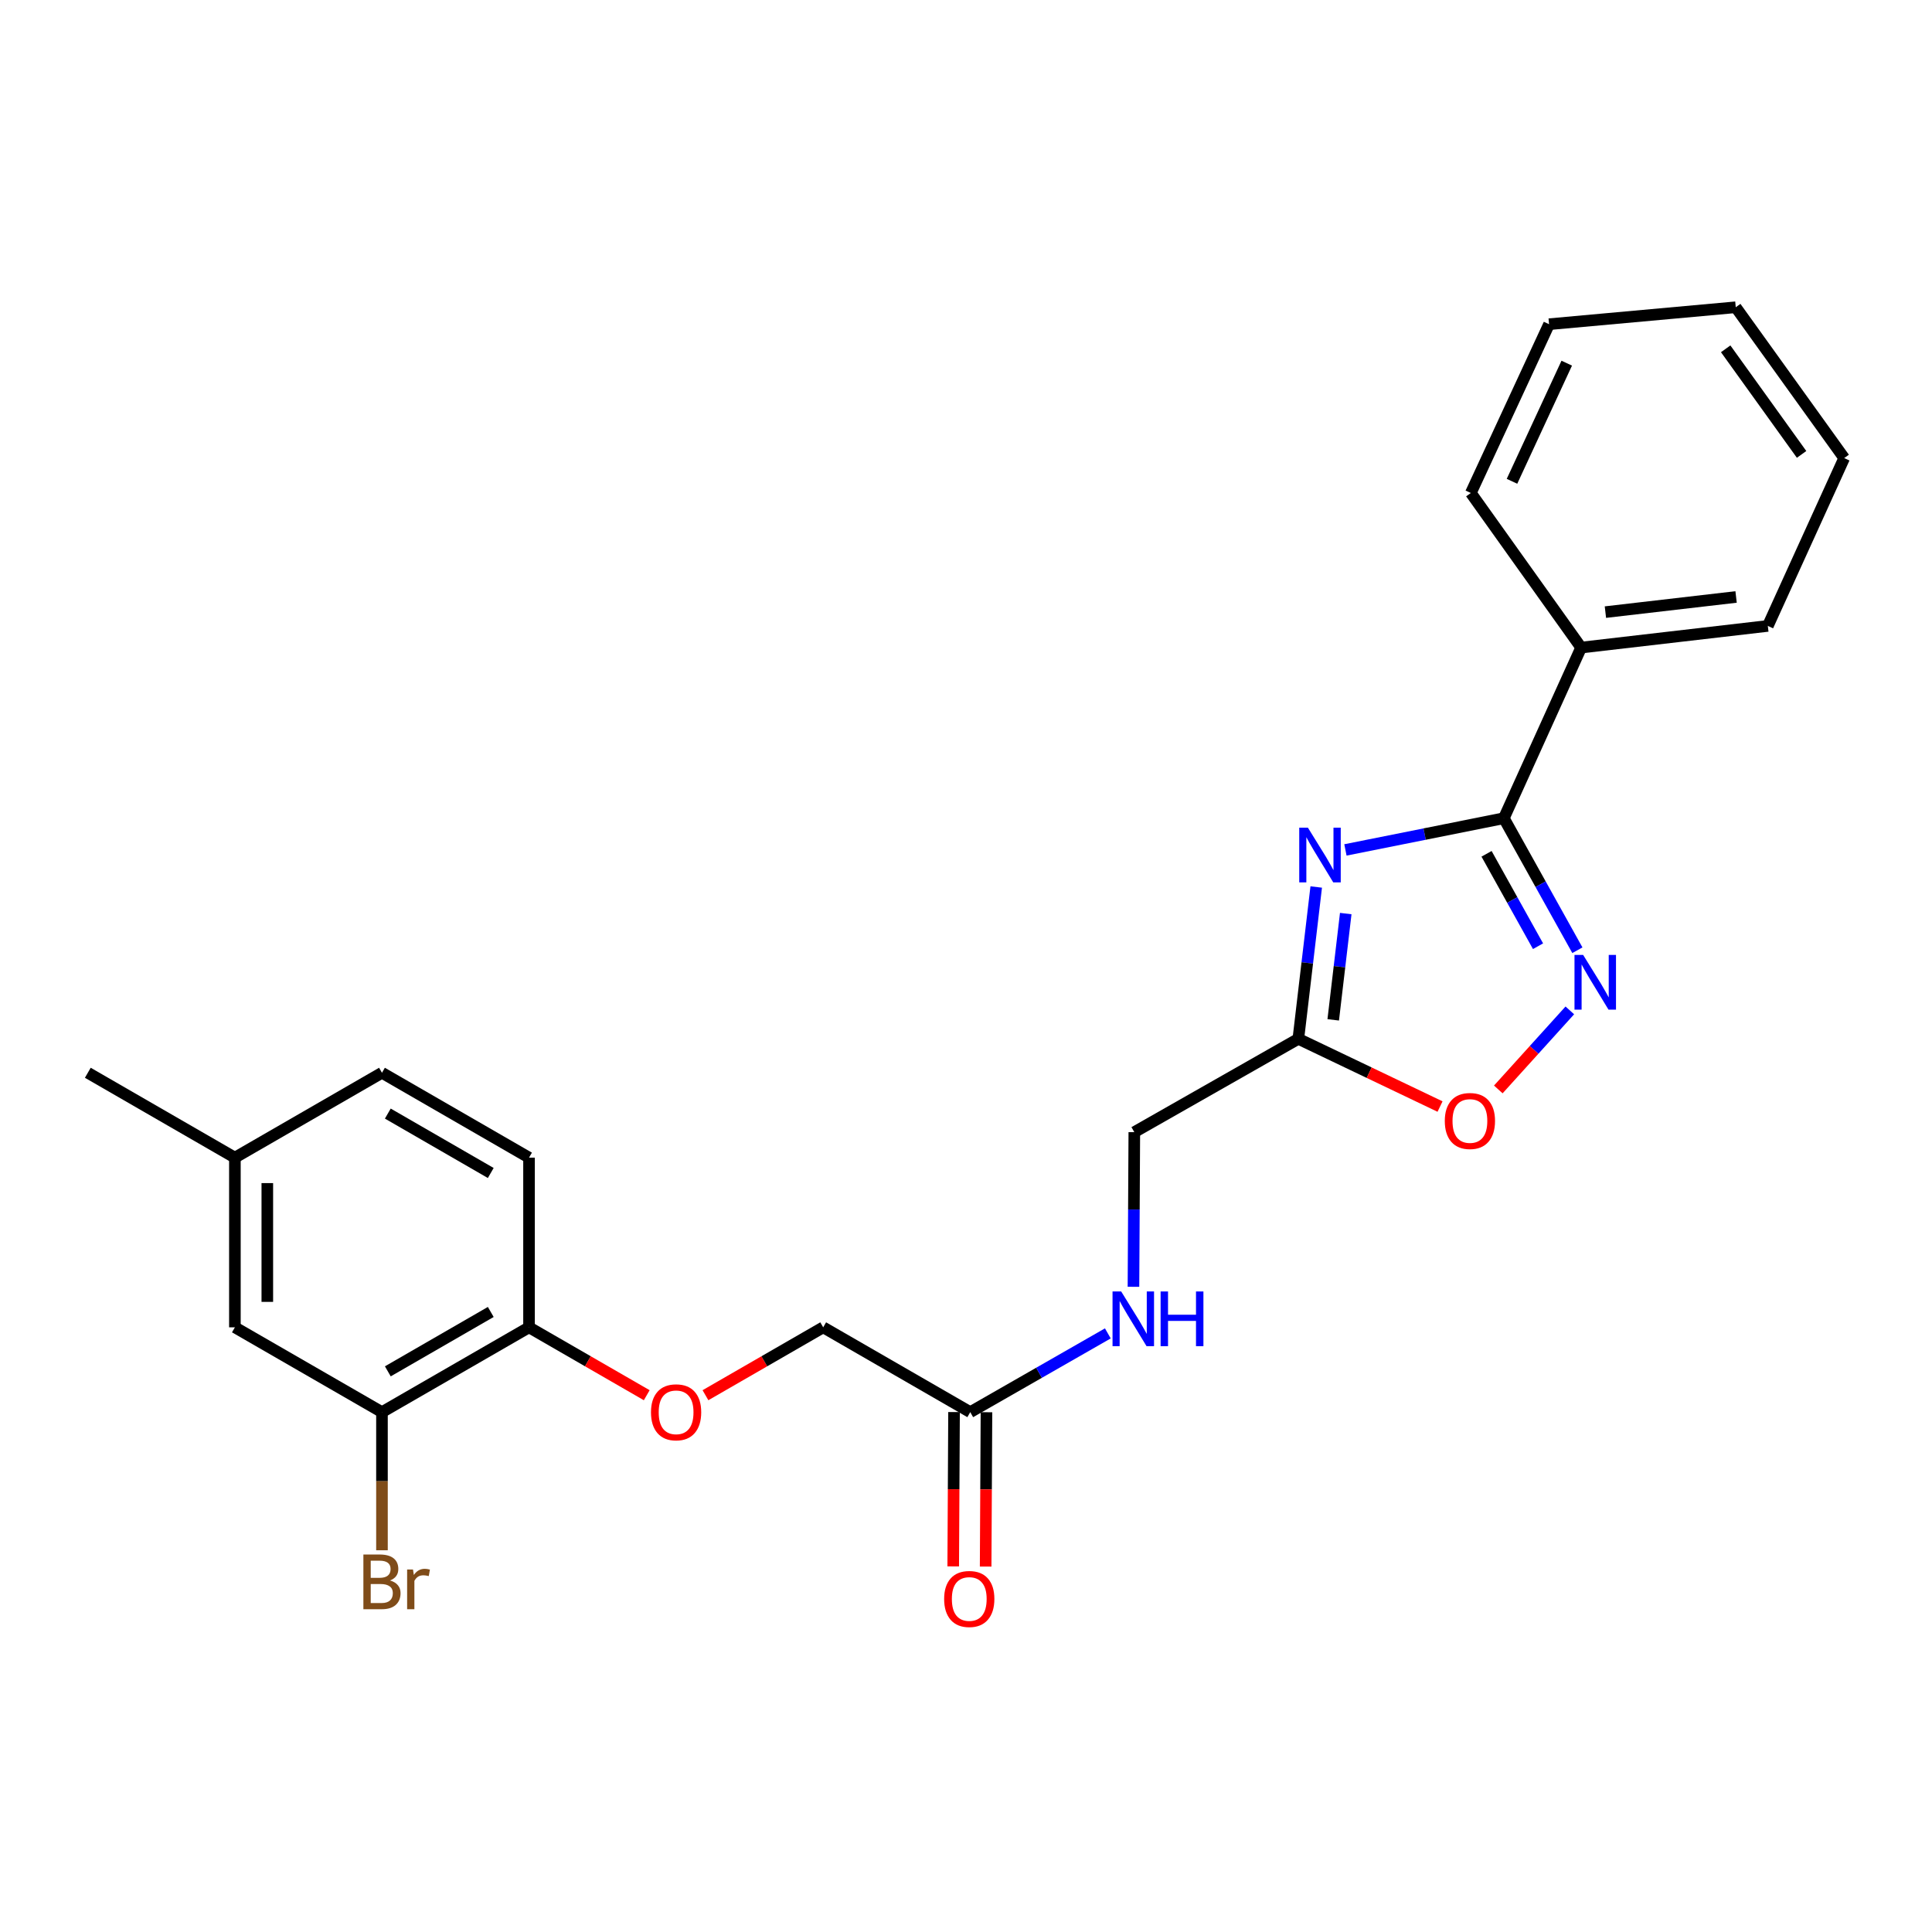 <?xml version='1.0' encoding='iso-8859-1'?>
<svg version='1.1' baseProfile='full'
              xmlns='http://www.w3.org/2000/svg'
                      xmlns:rdkit='http://www.rdkit.org/xml'
                      xmlns:xlink='http://www.w3.org/1999/xlink'
                  xml:space='preserve'
width='1000px' height='1000px' viewBox='0 0 1000 1000'>
<!-- END OF HEADER -->
<rect style='opacity:1.0;fill:#FFFFFF;stroke:none' width='1000' height='1000' x='0' y='0'> </rect>
<path class='bond-0' d='M 696.39,439.919 L 737.389,431.717' style='fill:none;fill-rule:evenodd;stroke:#0000FF;stroke-width:6px;stroke-linecap:butt;stroke-linejoin:miter;stroke-opacity:1' />
<path class='bond-0' d='M 737.389,431.717 L 778.388,423.514' style='fill:none;fill-rule:evenodd;stroke:#000000;stroke-width:6px;stroke-linecap:butt;stroke-linejoin:miter;stroke-opacity:1' />
<path class='bond-2' d='M 681.274,459.108 L 676.646,498.403' style='fill:none;fill-rule:evenodd;stroke:#0000FF;stroke-width:6px;stroke-linecap:butt;stroke-linejoin:miter;stroke-opacity:1' />
<path class='bond-2' d='M 676.646,498.403 L 672.017,537.698' style='fill:none;fill-rule:evenodd;stroke:#000000;stroke-width:6px;stroke-linecap:butt;stroke-linejoin:miter;stroke-opacity:1' />
<path class='bond-2' d='M 696.553,472.86 L 693.313,500.366' style='fill:none;fill-rule:evenodd;stroke:#0000FF;stroke-width:6px;stroke-linecap:butt;stroke-linejoin:miter;stroke-opacity:1' />
<path class='bond-2' d='M 693.313,500.366 L 690.073,527.873' style='fill:none;fill-rule:evenodd;stroke:#000000;stroke-width:6px;stroke-linecap:butt;stroke-linejoin:miter;stroke-opacity:1' />
<path class='bond-1' d='M 778.388,423.514 L 797.421,457.678' style='fill:none;fill-rule:evenodd;stroke:#000000;stroke-width:6px;stroke-linecap:butt;stroke-linejoin:miter;stroke-opacity:1' />
<path class='bond-1' d='M 797.421,457.678 L 816.453,491.842' style='fill:none;fill-rule:evenodd;stroke:#0000FF;stroke-width:6px;stroke-linecap:butt;stroke-linejoin:miter;stroke-opacity:1' />
<path class='bond-1' d='M 769.438,441.931 L 782.76,465.846' style='fill:none;fill-rule:evenodd;stroke:#000000;stroke-width:6px;stroke-linecap:butt;stroke-linejoin:miter;stroke-opacity:1' />
<path class='bond-1' d='M 782.76,465.846 L 796.083,489.76' style='fill:none;fill-rule:evenodd;stroke:#0000FF;stroke-width:6px;stroke-linecap:butt;stroke-linejoin:miter;stroke-opacity:1' />
<path class='bond-7' d='M 778.388,423.514 L 818.395,335.184' style='fill:none;fill-rule:evenodd;stroke:#000000;stroke-width:6px;stroke-linecap:butt;stroke-linejoin:miter;stroke-opacity:1' />
<path class='bond-24' d='M 812.538,522.976 L 794.03,543.434' style='fill:none;fill-rule:evenodd;stroke:#0000FF;stroke-width:6px;stroke-linecap:butt;stroke-linejoin:miter;stroke-opacity:1' />
<path class='bond-24' d='M 794.03,543.434 L 775.522,563.892' style='fill:none;fill-rule:evenodd;stroke:#FF0000;stroke-width:6px;stroke-linecap:butt;stroke-linejoin:miter;stroke-opacity:1' />
<path class='bond-3' d='M 672.017,537.698 L 708.69,555.224' style='fill:none;fill-rule:evenodd;stroke:#000000;stroke-width:6px;stroke-linecap:butt;stroke-linejoin:miter;stroke-opacity:1' />
<path class='bond-3' d='M 708.69,555.224 L 745.362,572.75' style='fill:none;fill-rule:evenodd;stroke:#FF0000;stroke-width:6px;stroke-linecap:butt;stroke-linejoin:miter;stroke-opacity:1' />
<path class='bond-12' d='M 672.017,537.698 L 587.118,586.003' style='fill:none;fill-rule:evenodd;stroke:#000000;stroke-width:6px;stroke-linecap:butt;stroke-linejoin:miter;stroke-opacity:1' />
<path class='bond-4' d='M 197.706,730.927 L 273.823,687.023' style='fill:none;fill-rule:evenodd;stroke:#000000;stroke-width:6px;stroke-linecap:butt;stroke-linejoin:miter;stroke-opacity:1' />
<path class='bond-4' d='M 200.739,709.804 L 254.02,679.071' style='fill:none;fill-rule:evenodd;stroke:#000000;stroke-width:6px;stroke-linecap:butt;stroke-linejoin:miter;stroke-opacity:1' />
<path class='bond-10' d='M 197.706,730.927 L 121.58,687.023' style='fill:none;fill-rule:evenodd;stroke:#000000;stroke-width:6px;stroke-linecap:butt;stroke-linejoin:miter;stroke-opacity:1' />
<path class='bond-15' d='M 197.706,730.927 L 197.706,766.671' style='fill:none;fill-rule:evenodd;stroke:#000000;stroke-width:6px;stroke-linecap:butt;stroke-linejoin:miter;stroke-opacity:1' />
<path class='bond-15' d='M 197.706,766.671 L 197.706,802.416' style='fill:none;fill-rule:evenodd;stroke:#7F4C19;stroke-width:6px;stroke-linecap:butt;stroke-linejoin:miter;stroke-opacity:1' />
<path class='bond-5' d='M 502.2,730.927 L 537.808,710.544' style='fill:none;fill-rule:evenodd;stroke:#000000;stroke-width:6px;stroke-linecap:butt;stroke-linejoin:miter;stroke-opacity:1' />
<path class='bond-5' d='M 537.808,710.544 L 573.416,690.161' style='fill:none;fill-rule:evenodd;stroke:#0000FF;stroke-width:6px;stroke-linecap:butt;stroke-linejoin:miter;stroke-opacity:1' />
<path class='bond-11' d='M 493.809,730.882 L 493.597,770.824' style='fill:none;fill-rule:evenodd;stroke:#000000;stroke-width:6px;stroke-linecap:butt;stroke-linejoin:miter;stroke-opacity:1' />
<path class='bond-11' d='M 493.597,770.824 L 493.385,810.765' style='fill:none;fill-rule:evenodd;stroke:#FF0000;stroke-width:6px;stroke-linecap:butt;stroke-linejoin:miter;stroke-opacity:1' />
<path class='bond-11' d='M 510.591,730.971 L 510.379,770.913' style='fill:none;fill-rule:evenodd;stroke:#000000;stroke-width:6px;stroke-linecap:butt;stroke-linejoin:miter;stroke-opacity:1' />
<path class='bond-11' d='M 510.379,770.913 L 510.167,810.854' style='fill:none;fill-rule:evenodd;stroke:#FF0000;stroke-width:6px;stroke-linecap:butt;stroke-linejoin:miter;stroke-opacity:1' />
<path class='bond-14' d='M 502.2,730.927 L 426.084,687.023' style='fill:none;fill-rule:evenodd;stroke:#000000;stroke-width:6px;stroke-linecap:butt;stroke-linejoin:miter;stroke-opacity:1' />
<path class='bond-6' d='M 273.823,687.023 L 304.287,704.592' style='fill:none;fill-rule:evenodd;stroke:#000000;stroke-width:6px;stroke-linecap:butt;stroke-linejoin:miter;stroke-opacity:1' />
<path class='bond-6' d='M 304.287,704.592 L 334.752,722.162' style='fill:none;fill-rule:evenodd;stroke:#FF0000;stroke-width:6px;stroke-linecap:butt;stroke-linejoin:miter;stroke-opacity:1' />
<path class='bond-13' d='M 273.823,687.023 L 273.823,599.196' style='fill:none;fill-rule:evenodd;stroke:#000000;stroke-width:6px;stroke-linecap:butt;stroke-linejoin:miter;stroke-opacity:1' />
<path class='bond-18' d='M 818.395,335.184 L 915.023,323.977' style='fill:none;fill-rule:evenodd;stroke:#000000;stroke-width:6px;stroke-linecap:butt;stroke-linejoin:miter;stroke-opacity:1' />
<path class='bond-18' d='M 830.956,316.833 L 898.596,308.988' style='fill:none;fill-rule:evenodd;stroke:#000000;stroke-width:6px;stroke-linecap:butt;stroke-linejoin:miter;stroke-opacity:1' />
<path class='bond-19' d='M 818.395,335.184 L 761.308,255.17' style='fill:none;fill-rule:evenodd;stroke:#000000;stroke-width:6px;stroke-linecap:butt;stroke-linejoin:miter;stroke-opacity:1' />
<path class='bond-8' d='M 586.678,666.046 L 586.898,626.025' style='fill:none;fill-rule:evenodd;stroke:#0000FF;stroke-width:6px;stroke-linecap:butt;stroke-linejoin:miter;stroke-opacity:1' />
<path class='bond-8' d='M 586.898,626.025 L 587.118,586.003' style='fill:none;fill-rule:evenodd;stroke:#000000;stroke-width:6px;stroke-linecap:butt;stroke-linejoin:miter;stroke-opacity:1' />
<path class='bond-9' d='M 365.146,722.163 L 395.615,704.593' style='fill:none;fill-rule:evenodd;stroke:#FF0000;stroke-width:6px;stroke-linecap:butt;stroke-linejoin:miter;stroke-opacity:1' />
<path class='bond-9' d='M 395.615,704.593 L 426.084,687.023' style='fill:none;fill-rule:evenodd;stroke:#000000;stroke-width:6px;stroke-linecap:butt;stroke-linejoin:miter;stroke-opacity:1' />
<path class='bond-26' d='M 121.58,687.023 L 121.58,599.196' style='fill:none;fill-rule:evenodd;stroke:#000000;stroke-width:6px;stroke-linecap:butt;stroke-linejoin:miter;stroke-opacity:1' />
<path class='bond-26' d='M 138.363,673.849 L 138.363,612.37' style='fill:none;fill-rule:evenodd;stroke:#000000;stroke-width:6px;stroke-linecap:butt;stroke-linejoin:miter;stroke-opacity:1' />
<path class='bond-17' d='M 273.823,599.196 L 197.706,555.264' style='fill:none;fill-rule:evenodd;stroke:#000000;stroke-width:6px;stroke-linecap:butt;stroke-linejoin:miter;stroke-opacity:1' />
<path class='bond-17' d='M 254.016,607.141 L 200.735,576.389' style='fill:none;fill-rule:evenodd;stroke:#000000;stroke-width:6px;stroke-linecap:butt;stroke-linejoin:miter;stroke-opacity:1' />
<path class='bond-16' d='M 121.58,599.196 L 197.706,555.264' style='fill:none;fill-rule:evenodd;stroke:#000000;stroke-width:6px;stroke-linecap:butt;stroke-linejoin:miter;stroke-opacity:1' />
<path class='bond-20' d='M 121.58,599.196 L 45.455,555.264' style='fill:none;fill-rule:evenodd;stroke:#000000;stroke-width:6px;stroke-linecap:butt;stroke-linejoin:miter;stroke-opacity:1' />
<path class='bond-22' d='M 915.023,323.977 L 954.545,237.111' style='fill:none;fill-rule:evenodd;stroke:#000000;stroke-width:6px;stroke-linecap:butt;stroke-linejoin:miter;stroke-opacity:1' />
<path class='bond-21' d='M 761.308,255.17 L 801.79,167.81' style='fill:none;fill-rule:evenodd;stroke:#000000;stroke-width:6px;stroke-linecap:butt;stroke-linejoin:miter;stroke-opacity:1' />
<path class='bond-21' d='M 782.607,249.122 L 810.945,187.97' style='fill:none;fill-rule:evenodd;stroke:#000000;stroke-width:6px;stroke-linecap:butt;stroke-linejoin:miter;stroke-opacity:1' />
<path class='bond-23' d='M 801.79,167.81 L 898.418,159.036' style='fill:none;fill-rule:evenodd;stroke:#000000;stroke-width:6px;stroke-linecap:butt;stroke-linejoin:miter;stroke-opacity:1' />
<path class='bond-25' d='M 954.545,237.111 L 898.418,159.036' style='fill:none;fill-rule:evenodd;stroke:#000000;stroke-width:6px;stroke-linecap:butt;stroke-linejoin:miter;stroke-opacity:1' />
<path class='bond-25' d='M 932.5,235.196 L 893.211,180.544' style='fill:none;fill-rule:evenodd;stroke:#000000;stroke-width:6px;stroke-linecap:butt;stroke-linejoin:miter;stroke-opacity:1' />
<path  class='atom-0' d='M 676.964 428.393
L 686.244 443.393
Q 687.164 444.873, 688.644 447.553
Q 690.124 450.233, 690.204 450.393
L 690.204 428.393
L 693.964 428.393
L 693.964 456.713
L 690.084 456.713
L 680.124 440.313
Q 678.964 438.393, 677.724 436.193
Q 676.524 433.993, 676.164 433.313
L 676.164 456.713
L 672.484 456.713
L 672.484 428.393
L 676.964 428.393
' fill='#0000FF'/>
<path  class='atom-2' d='M 819.436 494.272
L 828.716 509.272
Q 829.636 510.752, 831.116 513.432
Q 832.596 516.112, 832.676 516.272
L 832.676 494.272
L 836.436 494.272
L 836.436 522.592
L 832.556 522.592
L 822.596 506.192
Q 821.436 504.272, 820.196 502.072
Q 818.996 499.872, 818.636 499.192
L 818.636 522.592
L 814.956 522.592
L 814.956 494.272
L 819.436 494.272
' fill='#0000FF'/>
<path  class='atom-4' d='M 747.823 580.219
Q 747.823 573.419, 751.183 569.619
Q 754.543 565.819, 760.823 565.819
Q 767.103 565.819, 770.463 569.619
Q 773.823 573.419, 773.823 580.219
Q 773.823 587.099, 770.423 591.019
Q 767.023 594.899, 760.823 594.899
Q 754.583 594.899, 751.183 591.019
Q 747.823 587.139, 747.823 580.219
M 760.823 591.699
Q 765.143 591.699, 767.463 588.819
Q 769.823 585.899, 769.823 580.219
Q 769.823 574.659, 767.463 571.859
Q 765.143 569.019, 760.823 569.019
Q 756.503 569.019, 754.143 571.819
Q 751.823 574.619, 751.823 580.219
Q 751.823 585.939, 754.143 588.819
Q 756.503 591.699, 760.823 591.699
' fill='#FF0000'/>
<path  class='atom-9' d='M 580.327 668.462
L 589.607 683.462
Q 590.527 684.942, 592.007 687.622
Q 593.487 690.302, 593.567 690.462
L 593.567 668.462
L 597.327 668.462
L 597.327 696.782
L 593.447 696.782
L 583.487 680.382
Q 582.327 678.462, 581.087 676.262
Q 579.887 674.062, 579.527 673.382
L 579.527 696.782
L 575.847 696.782
L 575.847 668.462
L 580.327 668.462
' fill='#0000FF'/>
<path  class='atom-9' d='M 600.727 668.462
L 604.567 668.462
L 604.567 680.502
L 619.047 680.502
L 619.047 668.462
L 622.887 668.462
L 622.887 696.782
L 619.047 696.782
L 619.047 683.702
L 604.567 683.702
L 604.567 696.782
L 600.727 696.782
L 600.727 668.462
' fill='#0000FF'/>
<path  class='atom-10' d='M 336.949 731.007
Q 336.949 724.207, 340.309 720.407
Q 343.669 716.607, 349.949 716.607
Q 356.229 716.607, 359.589 720.407
Q 362.949 724.207, 362.949 731.007
Q 362.949 737.887, 359.549 741.807
Q 356.149 745.687, 349.949 745.687
Q 343.709 745.687, 340.309 741.807
Q 336.949 737.927, 336.949 731.007
M 349.949 742.487
Q 354.269 742.487, 356.589 739.607
Q 358.949 736.687, 358.949 731.007
Q 358.949 725.447, 356.589 722.647
Q 354.269 719.807, 349.949 719.807
Q 345.629 719.807, 343.269 722.607
Q 340.949 725.407, 340.949 731.007
Q 340.949 736.727, 343.269 739.607
Q 345.629 742.487, 349.949 742.487
' fill='#FF0000'/>
<path  class='atom-12' d='M 488.688 827.625
Q 488.688 820.825, 492.048 817.025
Q 495.408 813.225, 501.688 813.225
Q 507.968 813.225, 511.328 817.025
Q 514.688 820.825, 514.688 827.625
Q 514.688 834.505, 511.288 838.425
Q 507.888 842.305, 501.688 842.305
Q 495.448 842.305, 492.048 838.425
Q 488.688 834.545, 488.688 827.625
M 501.688 839.105
Q 506.008 839.105, 508.328 836.225
Q 510.688 833.305, 510.688 827.625
Q 510.688 822.065, 508.328 819.265
Q 506.008 816.425, 501.688 816.425
Q 497.368 816.425, 495.008 819.225
Q 492.688 822.025, 492.688 827.625
Q 492.688 833.345, 495.008 836.225
Q 497.368 839.105, 501.688 839.105
' fill='#FF0000'/>
<path  class='atom-16' d='M 201.846 818.052
Q 204.566 818.812, 205.926 820.492
Q 207.326 822.132, 207.326 824.572
Q 207.326 828.492, 204.806 830.732
Q 202.326 832.932, 197.606 832.932
L 188.086 832.932
L 188.086 804.612
L 196.446 804.612
Q 201.286 804.612, 203.726 806.572
Q 206.166 808.532, 206.166 812.132
Q 206.166 816.412, 201.846 818.052
M 191.886 807.812
L 191.886 816.692
L 196.446 816.692
Q 199.246 816.692, 200.686 815.572
Q 202.166 814.412, 202.166 812.132
Q 202.166 807.812, 196.446 807.812
L 191.886 807.812
M 197.606 829.732
Q 200.366 829.732, 201.846 828.412
Q 203.326 827.092, 203.326 824.572
Q 203.326 822.252, 201.686 821.092
Q 200.086 819.892, 197.006 819.892
L 191.886 819.892
L 191.886 829.732
L 197.606 829.732
' fill='#7F4C19'/>
<path  class='atom-16' d='M 213.766 812.372
L 214.206 815.212
Q 216.366 812.012, 219.886 812.012
Q 221.006 812.012, 222.526 812.412
L 221.926 815.772
Q 220.206 815.372, 219.246 815.372
Q 217.566 815.372, 216.446 816.052
Q 215.366 816.692, 214.486 818.252
L 214.486 832.932
L 210.726 832.932
L 210.726 812.372
L 213.766 812.372
' fill='#7F4C19'/>
</svg>
